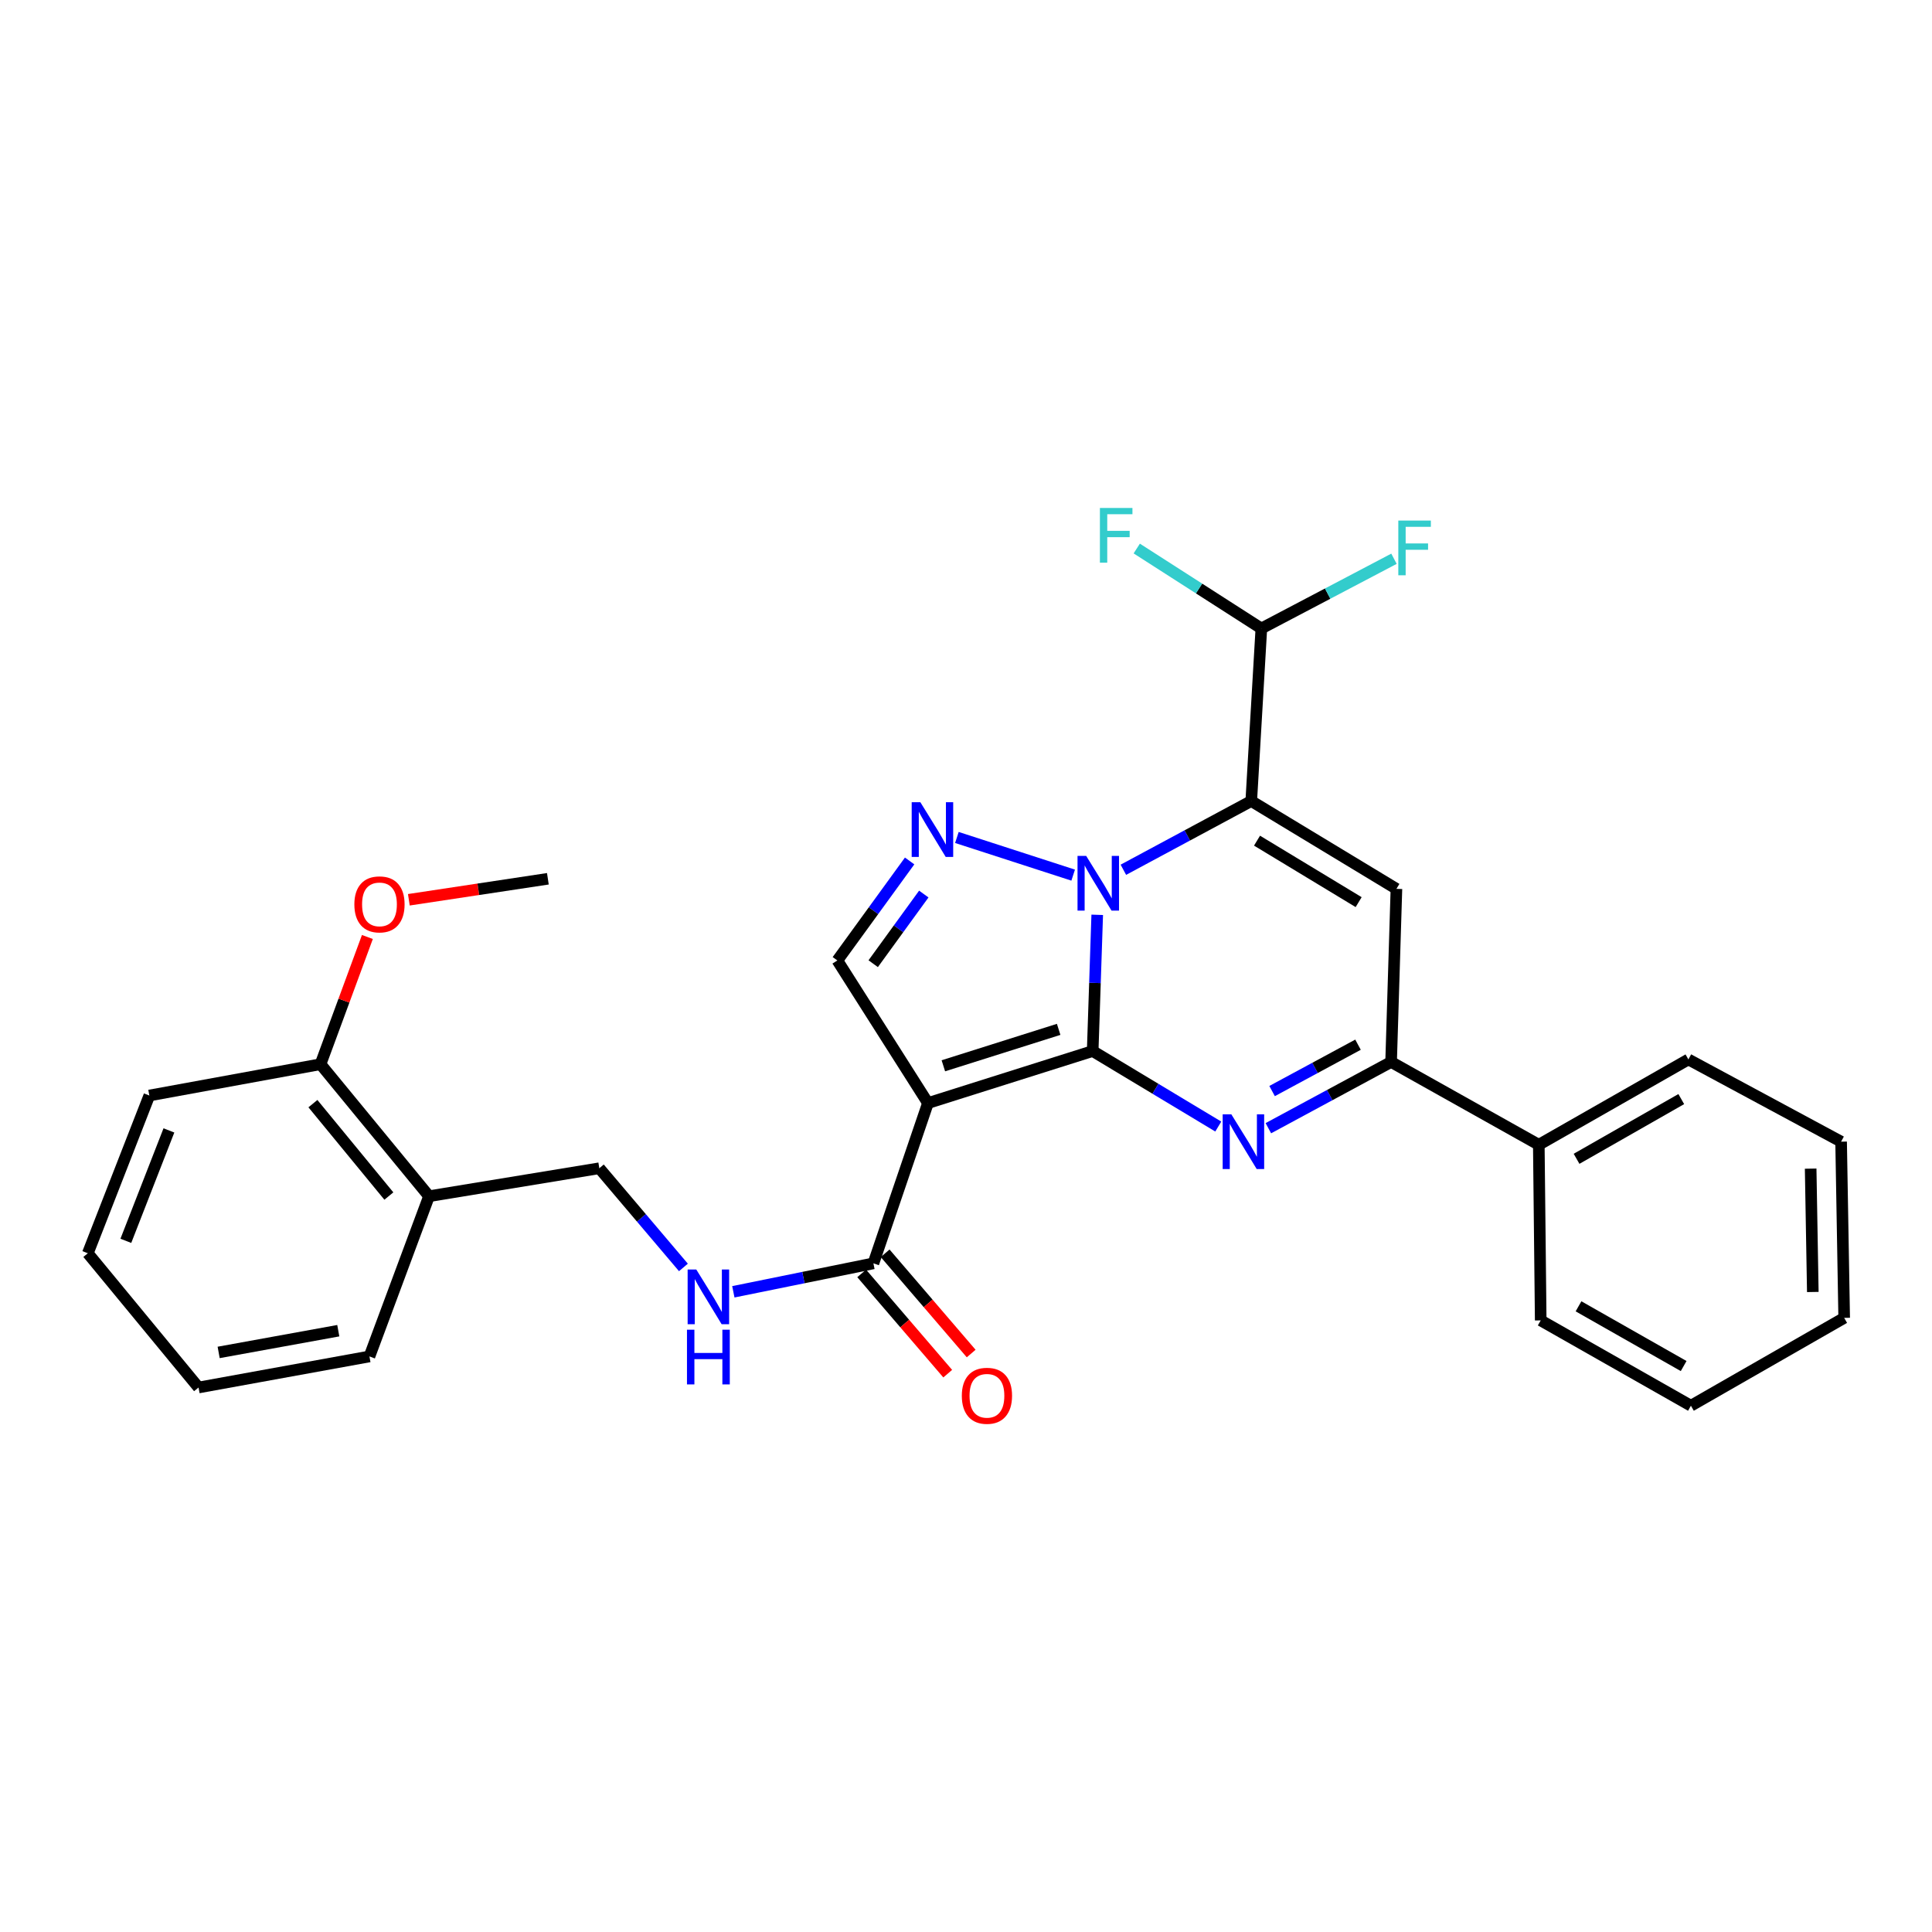 <?xml version='1.0' encoding='iso-8859-1'?>
<svg version='1.1' baseProfile='full'
              xmlns='http://www.w3.org/2000/svg'
                      xmlns:rdkit='http://www.rdkit.org/xml'
                      xmlns:xlink='http://www.w3.org/1999/xlink'
                  xml:space='preserve'
width='1000px' height='1000px' viewBox='0 0 1000 1000'>
<!-- END OF HEADER -->
<rect style='opacity:1.0;fill:#FFFFFF;stroke:none' width='1000' height='1000' x='0' y='0'> </rect>
<path class='bond-0' d='M 565.569,544.015 L 566.745,508.76' style='fill:none;fill-rule:evenodd;stroke:#000000;stroke-width:6px;stroke-linecap:butt;stroke-linejoin:miter;stroke-opacity:1' />
<path class='bond-0' d='M 566.745,508.76 L 567.922,473.506' style='fill:none;fill-rule:evenodd;stroke:#0000FF;stroke-width:6px;stroke-linecap:butt;stroke-linejoin:miter;stroke-opacity:1' />
<path class='bond-2' d='M 565.569,544.015 L 480.31,570.95' style='fill:none;fill-rule:evenodd;stroke:#000000;stroke-width:6px;stroke-linecap:butt;stroke-linejoin:miter;stroke-opacity:1' />
<path class='bond-2' d='M 547.96,532.797 L 488.278,551.652' style='fill:none;fill-rule:evenodd;stroke:#000000;stroke-width:6px;stroke-linecap:butt;stroke-linejoin:miter;stroke-opacity:1' />
<path class='bond-3' d='M 565.569,544.015 L 598.072,563.557' style='fill:none;fill-rule:evenodd;stroke:#000000;stroke-width:6px;stroke-linecap:butt;stroke-linejoin:miter;stroke-opacity:1' />
<path class='bond-3' d='M 598.072,563.557 L 630.576,583.099' style='fill:none;fill-rule:evenodd;stroke:#0000FF;stroke-width:6px;stroke-linecap:butt;stroke-linejoin:miter;stroke-opacity:1' />
<path class='bond-1' d='M 581.454,450.192 L 614.55,432.401' style='fill:none;fill-rule:evenodd;stroke:#0000FF;stroke-width:6px;stroke-linecap:butt;stroke-linejoin:miter;stroke-opacity:1' />
<path class='bond-1' d='M 614.55,432.401 L 647.645,414.611' style='fill:none;fill-rule:evenodd;stroke:#000000;stroke-width:6px;stroke-linecap:butt;stroke-linejoin:miter;stroke-opacity:1' />
<path class='bond-4' d='M 555.471,452.965 L 495.284,433.474' style='fill:none;fill-rule:evenodd;stroke:#0000FF;stroke-width:6px;stroke-linecap:butt;stroke-linejoin:miter;stroke-opacity:1' />
<path class='bond-9' d='M 647.645,414.611 L 652.872,325.298' style='fill:none;fill-rule:evenodd;stroke:#000000;stroke-width:6px;stroke-linecap:butt;stroke-linejoin:miter;stroke-opacity:1' />
<path class='bond-30' d='M 647.645,414.611 L 722.788,460.071' style='fill:none;fill-rule:evenodd;stroke:#000000;stroke-width:6px;stroke-linecap:butt;stroke-linejoin:miter;stroke-opacity:1' />
<path class='bond-30' d='M 650.634,435.12 L 703.234,466.943' style='fill:none;fill-rule:evenodd;stroke:#000000;stroke-width:6px;stroke-linecap:butt;stroke-linejoin:miter;stroke-opacity:1' />
<path class='bond-7' d='M 480.31,570.95 L 433.409,497.132' style='fill:none;fill-rule:evenodd;stroke:#000000;stroke-width:6px;stroke-linecap:butt;stroke-linejoin:miter;stroke-opacity:1' />
<path class='bond-8' d='M 480.31,570.95 L 452.077,653.906' style='fill:none;fill-rule:evenodd;stroke:#000000;stroke-width:6px;stroke-linecap:butt;stroke-linejoin:miter;stroke-opacity:1' />
<path class='bond-6' d='M 656.503,583.956 L 688.268,566.812' style='fill:none;fill-rule:evenodd;stroke:#0000FF;stroke-width:6px;stroke-linecap:butt;stroke-linejoin:miter;stroke-opacity:1' />
<path class='bond-6' d='M 688.268,566.812 L 720.032,549.668' style='fill:none;fill-rule:evenodd;stroke:#000000;stroke-width:6px;stroke-linecap:butt;stroke-linejoin:miter;stroke-opacity:1' />
<path class='bond-6' d='M 658.433,564.732 L 680.668,552.731' style='fill:none;fill-rule:evenodd;stroke:#0000FF;stroke-width:6px;stroke-linecap:butt;stroke-linejoin:miter;stroke-opacity:1' />
<path class='bond-6' d='M 680.668,552.731 L 702.903,540.73' style='fill:none;fill-rule:evenodd;stroke:#000000;stroke-width:6px;stroke-linecap:butt;stroke-linejoin:miter;stroke-opacity:1' />
<path class='bond-29' d='M 470.822,445.63 L 452.116,471.381' style='fill:none;fill-rule:evenodd;stroke:#0000FF;stroke-width:6px;stroke-linecap:butt;stroke-linejoin:miter;stroke-opacity:1' />
<path class='bond-29' d='M 452.116,471.381 L 433.409,497.132' style='fill:none;fill-rule:evenodd;stroke:#000000;stroke-width:6px;stroke-linecap:butt;stroke-linejoin:miter;stroke-opacity:1' />
<path class='bond-29' d='M 478.156,462.759 L 465.061,480.785' style='fill:none;fill-rule:evenodd;stroke:#0000FF;stroke-width:6px;stroke-linecap:butt;stroke-linejoin:miter;stroke-opacity:1' />
<path class='bond-29' d='M 465.061,480.785 L 451.967,498.811' style='fill:none;fill-rule:evenodd;stroke:#000000;stroke-width:6px;stroke-linecap:butt;stroke-linejoin:miter;stroke-opacity:1' />
<path class='bond-5' d='M 722.788,460.071 L 720.032,549.668' style='fill:none;fill-rule:evenodd;stroke:#000000;stroke-width:6px;stroke-linecap:butt;stroke-linejoin:miter;stroke-opacity:1' />
<path class='bond-13' d='M 720.032,549.668 L 796.482,592.524' style='fill:none;fill-rule:evenodd;stroke:#000000;stroke-width:6px;stroke-linecap:butt;stroke-linejoin:miter;stroke-opacity:1' />
<path class='bond-10' d='M 452.077,653.906 L 415.827,661.27' style='fill:none;fill-rule:evenodd;stroke:#000000;stroke-width:6px;stroke-linecap:butt;stroke-linejoin:miter;stroke-opacity:1' />
<path class='bond-10' d='M 415.827,661.27 L 379.577,668.634' style='fill:none;fill-rule:evenodd;stroke:#0000FF;stroke-width:6px;stroke-linecap:butt;stroke-linejoin:miter;stroke-opacity:1' />
<path class='bond-14' d='M 446.006,659.117 L 468.273,685.062' style='fill:none;fill-rule:evenodd;stroke:#000000;stroke-width:6px;stroke-linecap:butt;stroke-linejoin:miter;stroke-opacity:1' />
<path class='bond-14' d='M 468.273,685.062 L 490.54,711.008' style='fill:none;fill-rule:evenodd;stroke:#FF0000;stroke-width:6px;stroke-linecap:butt;stroke-linejoin:miter;stroke-opacity:1' />
<path class='bond-14' d='M 458.148,648.696 L 480.415,674.641' style='fill:none;fill-rule:evenodd;stroke:#000000;stroke-width:6px;stroke-linecap:butt;stroke-linejoin:miter;stroke-opacity:1' />
<path class='bond-14' d='M 480.415,674.641 L 502.682,700.587' style='fill:none;fill-rule:evenodd;stroke:#FF0000;stroke-width:6px;stroke-linecap:butt;stroke-linejoin:miter;stroke-opacity:1' />
<path class='bond-16' d='M 652.872,325.298 L 620.627,304.607' style='fill:none;fill-rule:evenodd;stroke:#000000;stroke-width:6px;stroke-linecap:butt;stroke-linejoin:miter;stroke-opacity:1' />
<path class='bond-16' d='M 620.627,304.607 L 588.382,283.917' style='fill:none;fill-rule:evenodd;stroke:#33CCCC;stroke-width:6px;stroke-linecap:butt;stroke-linejoin:miter;stroke-opacity:1' />
<path class='bond-17' d='M 652.872,325.298 L 687.198,307.254' style='fill:none;fill-rule:evenodd;stroke:#000000;stroke-width:6px;stroke-linecap:butt;stroke-linejoin:miter;stroke-opacity:1' />
<path class='bond-17' d='M 687.198,307.254 L 721.524,289.21' style='fill:none;fill-rule:evenodd;stroke:#33CCCC;stroke-width:6px;stroke-linecap:butt;stroke-linejoin:miter;stroke-opacity:1' />
<path class='bond-12' d='M 353.736,656.019 L 331.973,630.352' style='fill:none;fill-rule:evenodd;stroke:#0000FF;stroke-width:6px;stroke-linecap:butt;stroke-linejoin:miter;stroke-opacity:1' />
<path class='bond-12' d='M 331.973,630.352 L 310.21,604.685' style='fill:none;fill-rule:evenodd;stroke:#000000;stroke-width:6px;stroke-linecap:butt;stroke-linejoin:miter;stroke-opacity:1' />
<path class='bond-11' d='M 222.062,619.157 L 310.21,604.685' style='fill:none;fill-rule:evenodd;stroke:#000000;stroke-width:6px;stroke-linecap:butt;stroke-linejoin:miter;stroke-opacity:1' />
<path class='bond-15' d='M 222.062,619.157 L 165.898,550.833' style='fill:none;fill-rule:evenodd;stroke:#000000;stroke-width:6px;stroke-linecap:butt;stroke-linejoin:miter;stroke-opacity:1' />
<path class='bond-15' d='M 201.276,619.069 L 161.962,571.242' style='fill:none;fill-rule:evenodd;stroke:#000000;stroke-width:6px;stroke-linecap:butt;stroke-linejoin:miter;stroke-opacity:1' />
<path class='bond-19' d='M 222.062,619.157 L 191.224,702.096' style='fill:none;fill-rule:evenodd;stroke:#000000;stroke-width:6px;stroke-linecap:butt;stroke-linejoin:miter;stroke-opacity:1' />
<path class='bond-20' d='M 796.482,592.524 L 873.909,548.362' style='fill:none;fill-rule:evenodd;stroke:#000000;stroke-width:6px;stroke-linecap:butt;stroke-linejoin:miter;stroke-opacity:1' />
<path class='bond-20' d='M 816.024,599.799 L 870.223,568.885' style='fill:none;fill-rule:evenodd;stroke:#000000;stroke-width:6px;stroke-linecap:butt;stroke-linejoin:miter;stroke-opacity:1' />
<path class='bond-21' d='M 796.482,592.524 L 797.468,683.437' style='fill:none;fill-rule:evenodd;stroke:#000000;stroke-width:6px;stroke-linecap:butt;stroke-linejoin:miter;stroke-opacity:1' />
<path class='bond-18' d='M 165.898,550.833 L 178.031,517.909' style='fill:none;fill-rule:evenodd;stroke:#000000;stroke-width:6px;stroke-linecap:butt;stroke-linejoin:miter;stroke-opacity:1' />
<path class='bond-18' d='M 178.031,517.909 L 190.163,484.985' style='fill:none;fill-rule:evenodd;stroke:#FF0000;stroke-width:6px;stroke-linecap:butt;stroke-linejoin:miter;stroke-opacity:1' />
<path class='bond-22' d='M 165.898,550.833 L 77.297,567.038' style='fill:none;fill-rule:evenodd;stroke:#000000;stroke-width:6px;stroke-linecap:butt;stroke-linejoin:miter;stroke-opacity:1' />
<path class='bond-23' d='M 211.619,465.722 L 247.598,460.288' style='fill:none;fill-rule:evenodd;stroke:#FF0000;stroke-width:6px;stroke-linecap:butt;stroke-linejoin:miter;stroke-opacity:1' />
<path class='bond-23' d='M 247.598,460.288 L 283.577,454.853' style='fill:none;fill-rule:evenodd;stroke:#000000;stroke-width:6px;stroke-linecap:butt;stroke-linejoin:miter;stroke-opacity:1' />
<path class='bond-24' d='M 191.224,702.096 L 102.765,718.168' style='fill:none;fill-rule:evenodd;stroke:#000000;stroke-width:6px;stroke-linecap:butt;stroke-linejoin:miter;stroke-opacity:1' />
<path class='bond-24' d='M 175.095,688.764 L 113.173,700.014' style='fill:none;fill-rule:evenodd;stroke:#000000;stroke-width:6px;stroke-linecap:butt;stroke-linejoin:miter;stroke-opacity:1' />
<path class='bond-26' d='M 873.909,548.362 L 952.954,590.924' style='fill:none;fill-rule:evenodd;stroke:#000000;stroke-width:6px;stroke-linecap:butt;stroke-linejoin:miter;stroke-opacity:1' />
<path class='bond-27' d='M 797.468,683.437 L 875.216,727.6' style='fill:none;fill-rule:evenodd;stroke:#000000;stroke-width:6px;stroke-linecap:butt;stroke-linejoin:miter;stroke-opacity:1' />
<path class='bond-27' d='M 817.034,676.148 L 871.457,707.062' style='fill:none;fill-rule:evenodd;stroke:#000000;stroke-width:6px;stroke-linecap:butt;stroke-linejoin:miter;stroke-opacity:1' />
<path class='bond-32' d='M 77.297,567.038 L 45.455,648.688' style='fill:none;fill-rule:evenodd;stroke:#000000;stroke-width:6px;stroke-linecap:butt;stroke-linejoin:miter;stroke-opacity:1' />
<path class='bond-32' d='M 87.428,585.1 L 65.138,642.254' style='fill:none;fill-rule:evenodd;stroke:#000000;stroke-width:6px;stroke-linecap:butt;stroke-linejoin:miter;stroke-opacity:1' />
<path class='bond-25' d='M 102.765,718.168 L 45.455,648.688' style='fill:none;fill-rule:evenodd;stroke:#000000;stroke-width:6px;stroke-linecap:butt;stroke-linejoin:miter;stroke-opacity:1' />
<path class='bond-31' d='M 952.954,590.924 L 954.545,682.13' style='fill:none;fill-rule:evenodd;stroke:#000000;stroke-width:6px;stroke-linecap:butt;stroke-linejoin:miter;stroke-opacity:1' />
<path class='bond-31' d='M 937.194,604.884 L 938.308,668.729' style='fill:none;fill-rule:evenodd;stroke:#000000;stroke-width:6px;stroke-linecap:butt;stroke-linejoin:miter;stroke-opacity:1' />
<path class='bond-28' d='M 875.216,727.6 L 954.545,682.13' style='fill:none;fill-rule:evenodd;stroke:#000000;stroke-width:6px;stroke-linecap:butt;stroke-linejoin:miter;stroke-opacity:1' />
<path  class='atom-1' d='M 562.207 443.013
L 571.487 458.013
Q 572.407 459.493, 573.887 462.173
Q 575.367 464.853, 575.447 465.013
L 575.447 443.013
L 579.207 443.013
L 579.207 471.333
L 575.327 471.333
L 565.367 454.933
Q 564.207 453.013, 562.967 450.813
Q 561.767 448.613, 561.407 447.933
L 561.407 471.333
L 557.727 471.333
L 557.727 443.013
L 562.207 443.013
' fill='#0000FF'/>
<path  class='atom-4' d='M 637.332 576.764
L 646.612 591.764
Q 647.532 593.244, 649.012 595.924
Q 650.492 598.604, 650.572 598.764
L 650.572 576.764
L 654.332 576.764
L 654.332 605.084
L 650.452 605.084
L 640.492 588.684
Q 639.332 586.764, 638.092 584.564
Q 636.892 582.364, 636.532 581.684
L 636.532 605.084
L 632.852 605.084
L 632.852 576.764
L 637.332 576.764
' fill='#0000FF'/>
<path  class='atom-5' d='M 476.37 415.216
L 485.65 430.216
Q 486.57 431.696, 488.05 434.376
Q 489.53 437.056, 489.61 437.216
L 489.61 415.216
L 493.37 415.216
L 493.37 443.536
L 489.49 443.536
L 479.53 427.136
Q 478.37 425.216, 477.13 423.016
Q 475.93 420.816, 475.57 420.136
L 475.57 443.536
L 471.89 443.536
L 471.89 415.216
L 476.37 415.216
' fill='#0000FF'/>
<path  class='atom-11' d='M 360.398 657.099
L 369.678 672.099
Q 370.598 673.579, 372.078 676.259
Q 373.558 678.939, 373.638 679.099
L 373.638 657.099
L 377.398 657.099
L 377.398 685.419
L 373.518 685.419
L 363.558 669.019
Q 362.398 667.099, 361.158 664.899
Q 359.958 662.699, 359.598 662.019
L 359.598 685.419
L 355.918 685.419
L 355.918 657.099
L 360.398 657.099
' fill='#0000FF'/>
<path  class='atom-11' d='M 355.578 688.251
L 359.418 688.251
L 359.418 700.291
L 373.898 700.291
L 373.898 688.251
L 377.738 688.251
L 377.738 716.571
L 373.898 716.571
L 373.898 703.491
L 359.418 703.491
L 359.418 716.571
L 355.578 716.571
L 355.578 688.251
' fill='#0000FF'/>
<path  class='atom-15' d='M 497.836 722.453
Q 497.836 715.653, 501.196 711.853
Q 504.556 708.053, 510.836 708.053
Q 517.116 708.053, 520.476 711.853
Q 523.836 715.653, 523.836 722.453
Q 523.836 729.333, 520.436 733.253
Q 517.036 737.133, 510.836 737.133
Q 504.596 737.133, 501.196 733.253
Q 497.836 729.373, 497.836 722.453
M 510.836 733.933
Q 515.156 733.933, 517.476 731.053
Q 519.836 728.133, 519.836 722.453
Q 519.836 716.893, 517.476 714.093
Q 515.156 711.253, 510.836 711.253
Q 506.516 711.253, 504.156 714.053
Q 501.836 716.853, 501.836 722.453
Q 501.836 728.173, 504.156 731.053
Q 506.516 733.933, 510.836 733.933
' fill='#FF0000'/>
<path  class='atom-17' d='M 569.31 262.922
L 586.15 262.922
L 586.15 266.162
L 573.11 266.162
L 573.11 274.762
L 584.71 274.762
L 584.71 278.042
L 573.11 278.042
L 573.11 291.242
L 569.31 291.242
L 569.31 262.922
' fill='#33CCCC'/>
<path  class='atom-18' d='M 723.764 269.446
L 740.604 269.446
L 740.604 272.686
L 727.564 272.686
L 727.564 281.286
L 739.164 281.286
L 739.164 284.566
L 727.564 284.566
L 727.564 297.766
L 723.764 297.766
L 723.764 269.446
' fill='#33CCCC'/>
<path  class='atom-19' d='M 183.416 468.099
Q 183.416 461.299, 186.776 457.499
Q 190.136 453.699, 196.416 453.699
Q 202.696 453.699, 206.056 457.499
Q 209.416 461.299, 209.416 468.099
Q 209.416 474.979, 206.016 478.899
Q 202.616 482.779, 196.416 482.779
Q 190.176 482.779, 186.776 478.899
Q 183.416 475.019, 183.416 468.099
M 196.416 479.579
Q 200.736 479.579, 203.056 476.699
Q 205.416 473.779, 205.416 468.099
Q 205.416 462.539, 203.056 459.739
Q 200.736 456.899, 196.416 456.899
Q 192.096 456.899, 189.736 459.699
Q 187.416 462.499, 187.416 468.099
Q 187.416 473.819, 189.736 476.699
Q 192.096 479.579, 196.416 479.579
' fill='#FF0000'/>
</svg>
